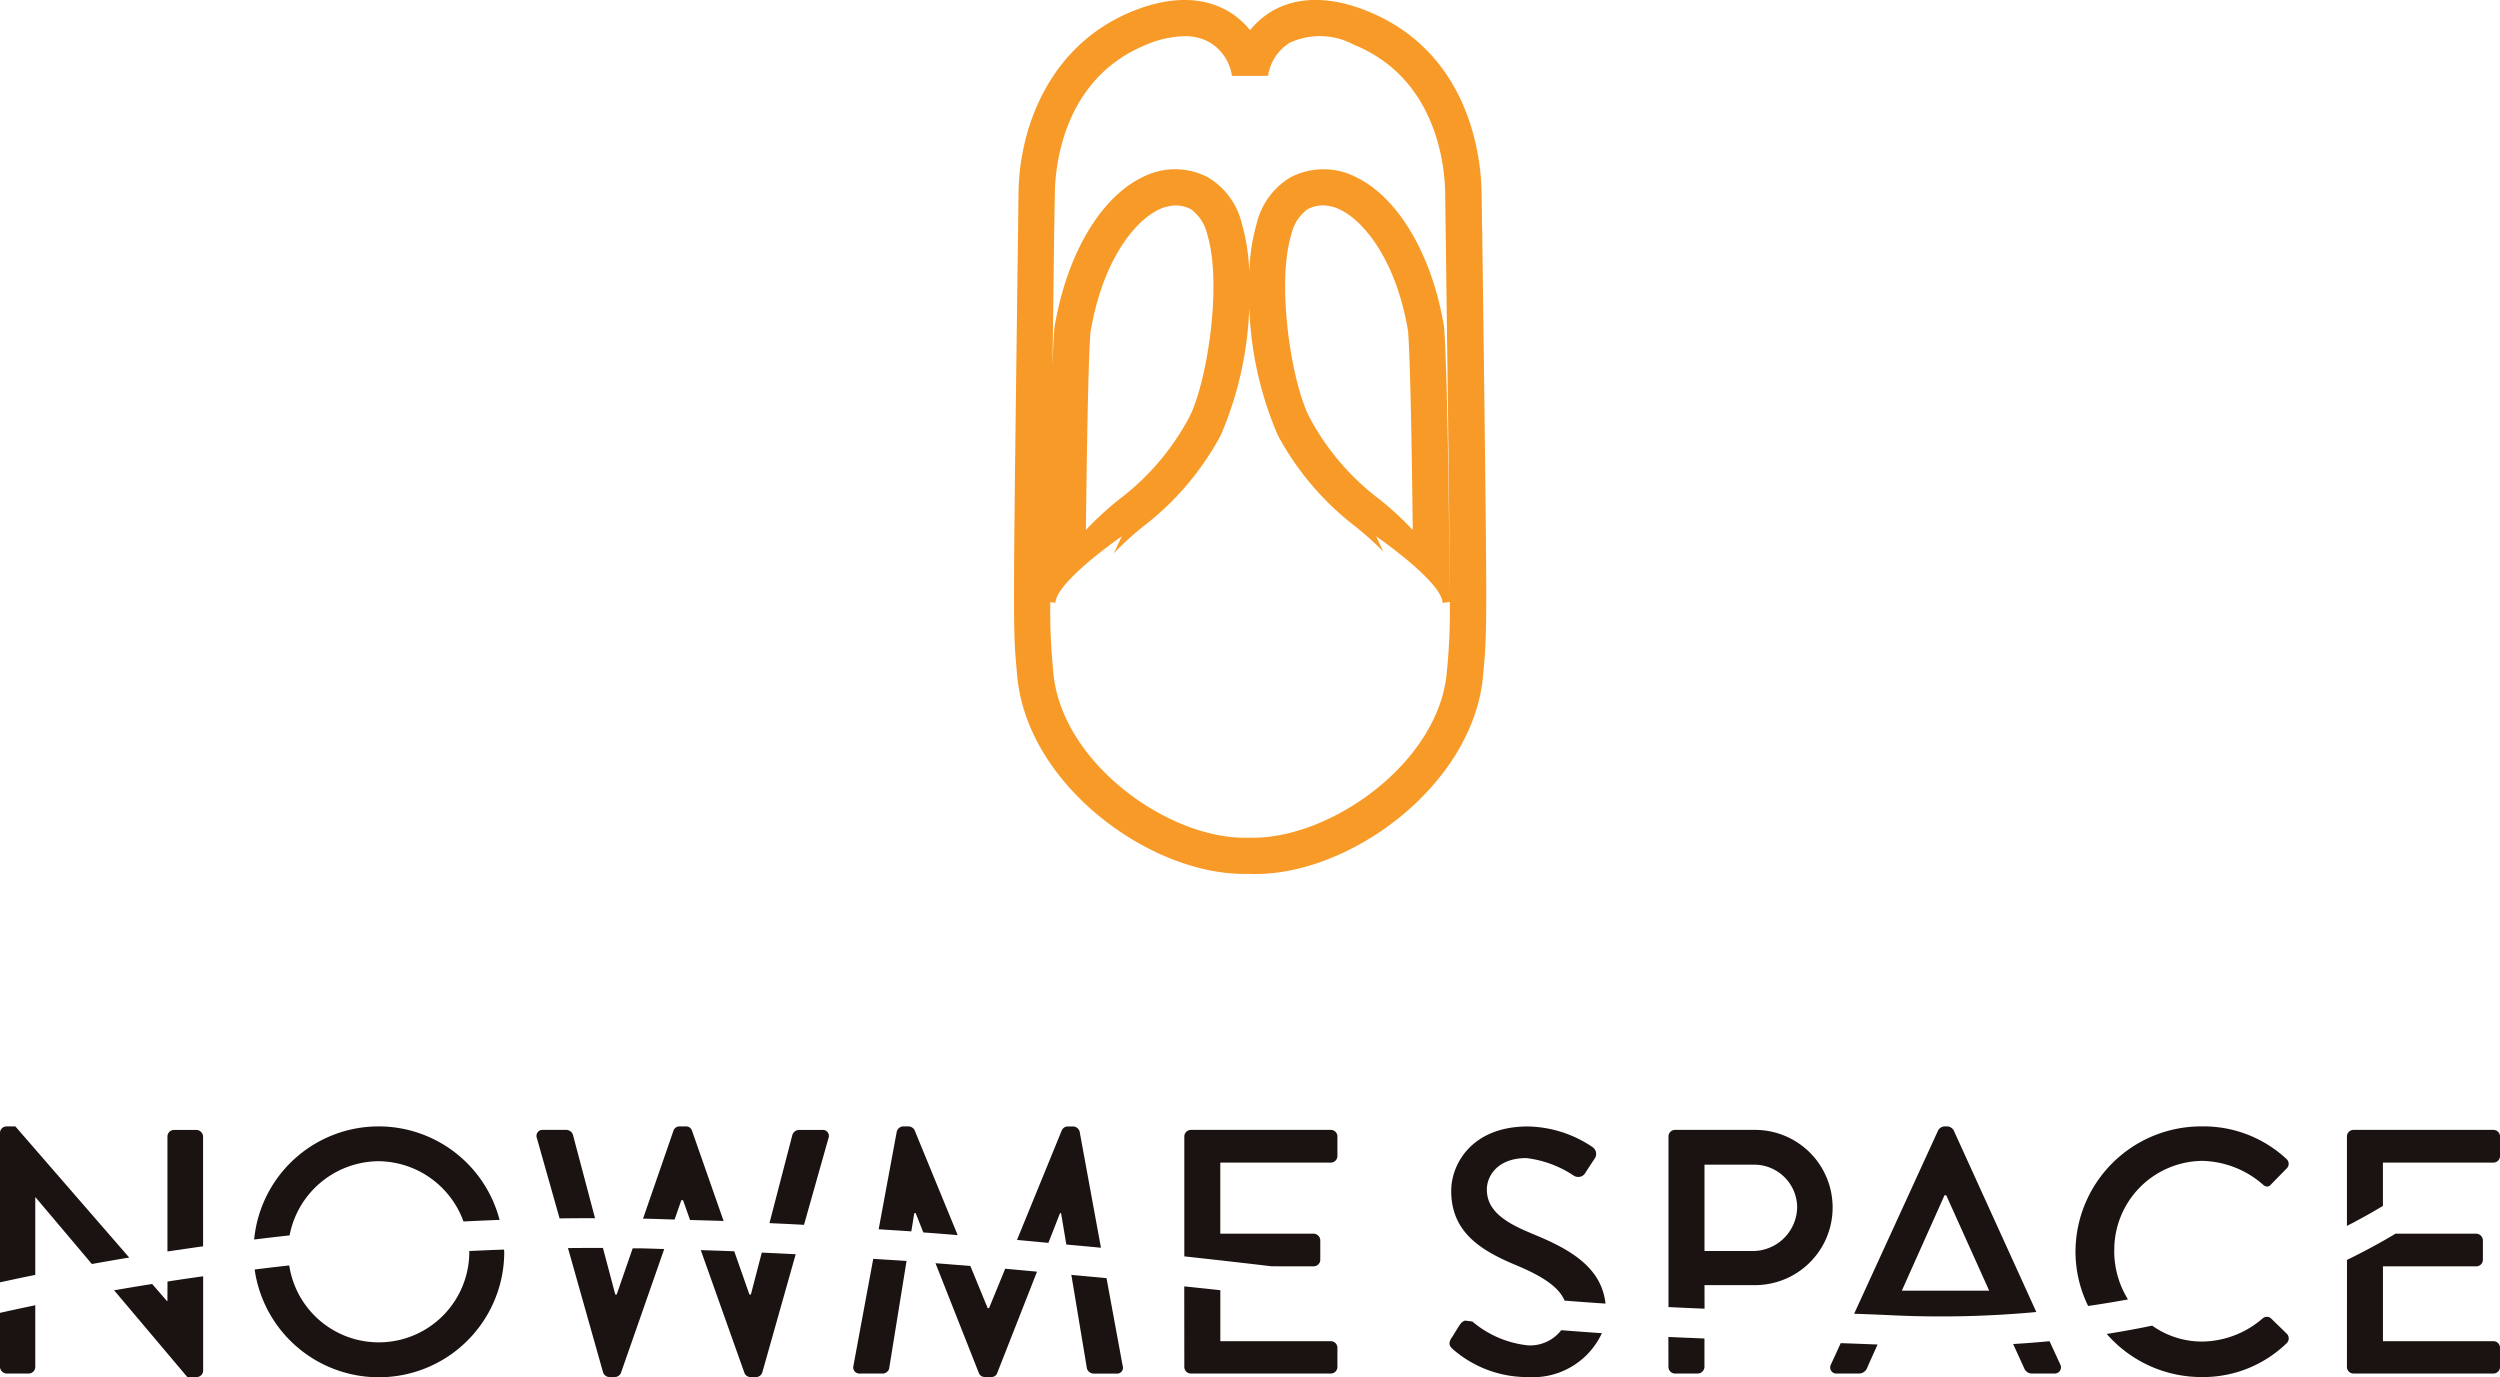 <svg id="logo" xmlns="http://www.w3.org/2000/svg" xmlns:xlink="http://www.w3.org/1999/xlink" width="145.497" height="80.142" viewBox="0 0 145.497 80.142">
  <defs>
    <clipPath id="clip-path">
      <rect id="長方形_1" data-name="長方形 1" width="145.497" height="80.142" fill="none"/>
    </clipPath>
  </defs>
  <g id="グループ_1" data-name="グループ 1" clip-path="url(#clip-path)">
    <path id="パス_1" data-name="パス 1" d="M6.631,31.26a.4.4,0,0,0-.387-.383h-1.3a.384.384,0,0,0-.387.383v6.69c.672-.1,1.36-.2,2.075-.3Z" transform="translate(5.188 34.884)" fill="#1a1311"/>
    <path id="パス_2" data-name="パス 2" d="M2.053,34.913h.021l3.272,3.876c.687-.124,1.414-.249,2.173-.377L.894,30.781H.385A.38.38,0,0,0,0,31.145v8.711c.59-.13,1.281-.277,2.053-.434Z" transform="translate(0 34.775)" fill="#1a1311"/>
    <path id="パス_3" data-name="パス 3" d="M0,39.257a.4.4,0,0,0,.387.385H1.668a.386.386,0,0,0,.385-.385V35.668c-.789.164-1.476.313-2.053.443Z" transform="translate(0 40.296)" fill="#1a1311"/>
    <path id="パス_4" data-name="パス 4" d="M6.208,36.324H6.187l-.868-1c-.772.124-1.512.247-2.214.368l4.262,5.05H7.9a.381.381,0,0,0,.387-.366v-5.5c-.712.1-1.407.2-2.075.307Z" transform="translate(3.536 39.402)" fill="#1a1311"/>
    <path id="パス_5" data-name="パス 5" d="M14.147,32.806A5.313,5.313,0,0,1,19.1,36.314c.693-.034,1.392-.066,2.1-.092A7.276,7.276,0,0,0,6.916,37.364q1.011-.125,2.062-.241a5.317,5.317,0,0,1,5.169-4.317" transform="translate(7.875 34.775)" fill="#1a1311"/>
    <path id="パス_6" data-name="パス 6" d="M19.422,34.3a5.27,5.27,0,0,1-10.48.771c-.689.077-1.354.155-2.013.239A7.3,7.3,0,0,0,21.456,34.3c0-.051-.015-.1-.015-.151-.682.023-1.356.053-2.027.085,0,.021.009.043.009.066" transform="translate(7.891 38.575)" fill="#1a1311"/>
    <path id="パス_7" data-name="パス 7" d="M19.728,35.075h.1l.408,1.152c.654.021,1.285.032,1.953.058L20.339,31a.366.366,0,0,0-.346-.221h-.366a.366.366,0,0,0-.346.221L17.5,36.148c.595.011,1.228.036,1.837.053Z" transform="translate(19.924 34.775)" fill="#1a1311"/>
    <path id="パス_8" data-name="パス 8" d="M21.984,36.747H21.9l-.883-2.517c-.663-.028-1.3-.047-1.948-.068l2.547,7.165a.388.388,0,0,0,.344.224h.327a.389.389,0,0,0,.366-.285L24.593,34.4c-.667-.034-1.317-.062-1.974-.094Z" transform="translate(21.716 38.594)" fill="#1a1311"/>
    <path id="パス_9" data-name="パス 9" d="M24.372,31.36a.352.352,0,0,0-.366-.483H22.641a.417.417,0,0,0-.366.281L20.939,36.3c.669.032,1.326.06,2.01.1Z" transform="translate(23.843 34.884)" fill="#1a1311"/>
    <path id="パス_10" data-name="パス 10" d="M19.222,34.122l-.932,2.692h-.081L17.49,34.1q-1.023,0-2.034.009l2.038,7.22a.394.394,0,0,0,.368.285h.325a.394.394,0,0,0,.346-.224l2.524-7.226c-.462-.011-.95-.032-1.405-.04l-.43,0" transform="translate(17.6 38.527)" fill="#1a1311"/>
    <path id="パス_11" data-name="パス 11" d="M16.718,31.159a.419.419,0,0,0-.366-.283H14.988a.353.353,0,0,0-.366.486l1.32,4.666q1.023-.013,2.062-.013Z" transform="translate(16.626 34.882)" fill="#1a1311"/>
    <path id="パス_12" data-name="パス 12" d="M30.062,40.3a.424.424,0,0,0,.387.283h1.322a.346.346,0,0,0,.366-.466L31.2,35.028c-.7-.068-1.362-.126-2.047-.19Z" transform="translate(33.198 39.359)" fill="#1a1311"/>
    <path id="パス_13" data-name="パス 13" d="M28.575,37.132h-.081l-1.007-2.451c-.68-.055-1.36-.111-2.03-.162l2.528,6.4a.367.367,0,0,0,.346.224H28.7a.349.349,0,0,0,.346-.224l2.32-5.908c-.614-.055-1.245-.117-1.852-.17Z" transform="translate(28.987 38.998)" fill="#1a1311"/>
    <path id="パス_14" data-name="パス 14" d="M30.181,35.825h.06l.306,1.829c.672.062,1.335.119,2.015.187l-1.24-6.758a.409.409,0,0,0-.366-.3h-.327a.384.384,0,0,0-.344.221l-2.609,6.383c.6.053,1.219.115,1.826.17Z" transform="translate(31.512 34.776)" fill="#1a1311"/>
    <path id="パス_15" data-name="パス 15" d="M25.982,35.825h.081l.445,1.125c.657.047,1.335.1,2,.158L26,31a.413.413,0,0,0-.346-.221h-.325a.407.407,0,0,0-.366.3l-1.054,5.687c.637.043,1.251.077,1.9.124Z" transform="translate(27.228 34.776)" fill="#1a1311"/>
    <path id="パス_16" data-name="パス 16" d="M23.229,40.61a.365.365,0,0,0,.387.466h1.322a.4.4,0,0,0,.366-.283l1.014-6.27c-.661-.047-1.287-.081-1.938-.124Z" transform="translate(26.442 38.864)" fill="#1a1311"/>
    <path id="パス_17" data-name="パス 17" d="M39.754,38.816a.384.384,0,0,0,.387-.383V37.3a.4.4,0,0,0-.387-.385H34.322V32.78h6.429a.386.386,0,0,0,.387-.385V31.259a.384.384,0,0,0-.387-.383H32.615a.384.384,0,0,0-.387.383v6.979q2.512.272,5.084.577Z" transform="translate(36.698 34.882)" fill="#1a1311"/>
    <path id="パス_18" data-name="パス 18" d="M32.228,39.84a.386.386,0,0,0,.387.385h8.136a.386.386,0,0,0,.387-.385V38.726a.384.384,0,0,0-.387-.383H34.324V35.376c-.708-.079-1.4-.149-2.1-.224Z" transform="translate(36.698 39.713)" fill="#1a1311"/>
    <path id="パス_19" data-name="パス 19" d="M44.149,37c-1.69-.688-2.584-1.4-2.584-2.551,0-.75.59-1.825,2.3-1.825a6.3,6.3,0,0,1,2.746,1.014.481.481,0,0,0,.712-.2c.163-.243.344-.526.507-.769a.479.479,0,0,0-.122-.69,6.916,6.916,0,0,0-3.762-1.195c-3.236,0-4.455,2.168-4.455,3.748,0,2.349,1.628,3.423,3.7,4.294,1.578.652,2.547,1.274,2.9,2.094.8.062,1.591.121,2.38.173-.237-2.151-2.119-3.2-4.327-4.089" transform="translate(44.968 34.775)" fill="#1a1311"/>
    <path id="パス_20" data-name="パス 20" d="M44.019,37.529a5.955,5.955,0,0,1-3.244-1.389l-.428-.053a.57.57,0,0,0-.274.207c-.184.262-.346.567-.53.831-.2.343-.06.486.124.65a6.607,6.607,0,0,0,4.374,1.6,4.422,4.422,0,0,0,4.273-2.556c-.783-.051-1.57-.111-2.365-.173a2.3,2.3,0,0,1-1.929.884" transform="translate(44.914 40.77)" fill="#1a1311"/>
    <path id="パス_21" data-name="パス 21" d="M47.5,39.911h2.949a4.517,4.517,0,1,0-.019-9.035H45.79a.384.384,0,0,0-.387.383v9.929c.71.034,1.405.066,2.1.094Zm0-7.009h2.808a2.5,2.5,0,0,1,2.584,2.43,2.587,2.587,0,0,1-2.584,2.594H47.5Z" transform="translate(51.7 34.882)" fill="#1a1311"/>
    <path id="パス_22" data-name="パス 22" d="M45.4,38.278a.386.386,0,0,0,.387.385h1.322a.4.4,0,0,0,.387-.385V36.623c-.691-.028-1.386-.055-2.1-.089Z" transform="translate(51.701 41.275)" fill="#1a1311"/>
    <path id="パス_23" data-name="パス 23" d="M49.846,37.948a.357.357,0,0,0,.346.526h1.281a.515.515,0,0,0,.468-.3c.2-.466.413-.926.62-1.389-.693-.028-1.4-.055-2.145-.081Z" transform="translate(56.712 41.465)" fill="#1a1311"/>
    <path id="パス_24" data-name="パス 24" d="M55.426,38.23a.474.474,0,0,0,.468.3h1.281a.359.359,0,0,0,.346-.528L56.9,36.65c-.689.068-1.4.121-2.119.166Z" transform="translate(62.382 41.406)" fill="#1a1311"/>
    <path id="パス_25" data-name="パス 25" d="M61.06,41.585,56.245,31a.48.48,0,0,0-.346-.221h-.205a.472.472,0,0,0-.344.221L50.456,41.683c.843.03,1.66.062,2.43.1a59.952,59.952,0,0,0,8.174-.2m-5.345-6.794h.1l2.5,5.55H53.232Z" transform="translate(57.453 34.775)" fill="#1a1311"/>
    <path id="パス_26" data-name="パス 26" d="M62.852,39.489a6.99,6.99,0,0,0,4.943-1.966.384.384,0,0,0,.021-.547l-.937-.912a.373.373,0,0,0-.488.021,5.46,5.46,0,0,1-3.5,1.338,5,5,0,0,1-2.917-.926q-1.274.265-2.646.483a7.314,7.314,0,0,0,5.522,2.509" transform="translate(65.281 40.654)" fill="#1a1311"/>
    <path id="パス_27" data-name="パス 27" d="M58.737,38.054a5.176,5.176,0,0,1,5.105-5.267,5.526,5.526,0,0,1,3.52,1.357c.184.183.366.183.509,0l.894-.912a.376.376,0,0,0-.019-.567,7.075,7.075,0,0,0-4.923-1.885,7.313,7.313,0,0,0-7.344,7.314,7.19,7.19,0,0,0,.736,3.137c.8-.117,1.572-.241,2.318-.383a5.347,5.347,0,0,1-.8-2.794" transform="translate(64.312 34.775)" fill="#1a1311"/>
    <path id="パス_28" data-name="パス 28" d="M63.866,41.469a.386.386,0,0,0,.387.385h8.136a.386.386,0,0,0,.387-.385V40.355a.384.384,0,0,0-.387-.383H65.962V35.614h5.43a.384.384,0,0,0,.387-.383V34.1a.4.4,0,0,0-.387-.385h-4.7c-.738.447-1.694.973-2.823,1.527Z" transform="translate(72.723 38.084)" fill="#1a1311"/>
    <path id="パス_29" data-name="パス 29" d="M72.389,32.78a.386.386,0,0,0,.387-.385V31.259a.384.384,0,0,0-.387-.383H64.251a.384.384,0,0,0-.385.383v5.205c.836-.43,1.536-.824,2.094-1.163V32.78Z" transform="translate(72.723 34.882)" fill="#1a1311"/>
    <path id="パス_30" data-name="パス 30" d="M54.837,13.4l-.03-2.185c-.026-1.855-.573-8.1-6.63-10.56-2.759-1.122-4.59-.6-5.633.034a4.773,4.773,0,0,0-1.213,1.067A4.66,4.66,0,0,0,40.125.694C39.077.058,37.248-.466,34.485.658c-4.81,1.955-6.581,6.737-6.63,10.56l-.026,2.166c-.3,23.179-.3,23.179-.079,25.628l.026.307c.562,6.34,7.671,11.543,13.191,11.541.109,0,.218,0,.325,0,5.646.234,13.02-5.071,13.6-11.537l.026-.307c.222-2.449.222-2.449-.077-25.609M29.97,11.245c.019-1.529.462-6.666,5.312-8.638a6,6,0,0,1,2.231-.5,2.862,2.862,0,0,1,1.51.385,2.752,2.752,0,0,1,1.255,1.925l2.1,0a2.748,2.748,0,0,1,1.26-1.927,4.186,4.186,0,0,1,3.738.115c4.848,1.97,5.291,7.109,5.31,8.638l.03,2.183c.163,12.617.235,18.323.235,21.292-.015-1.991-.109-12.962-.329-15.7-.689-4.147-2.633-7.476-5.075-8.683a4.155,4.155,0,0,0-3.856-.017,4.289,4.289,0,0,0-1.976,2.7,11.654,11.654,0,0,0-.43,2.82,11.76,11.76,0,0,0-.43-2.82,4.289,4.289,0,0,0-1.98-2.7,4.136,4.136,0,0,0-3.85.019c-2.442,1.208-4.389,4.534-5.086,8.773-.041.5-.075,1.3-.107,2.272.03-2.3.064-4.93.1-7.974ZM50.8,30.844a18.55,18.55,0,0,0-1.936-1.783,14.533,14.533,0,0,1-4.053-4.73c-1.046-1.949-1.978-7.755-1.074-10.7a2.458,2.458,0,0,1,.945-1.453,1.879,1.879,0,0,1,.888-.224,2.348,2.348,0,0,1,1.037.264c1.379.684,3.236,2.963,3.92,7.052.137,1.757.227,7.52.272,11.569M37.766,24.331a14.555,14.555,0,0,1-4.051,4.73,18.357,18.357,0,0,0-1.938,1.783c.047-4.04.13-9.78.263-11.48.693-4.179,2.551-6.46,3.931-7.141a2.327,2.327,0,0,1,1.037-.264,1.913,1.913,0,0,1,.885.221,2.476,2.476,0,0,1,.945,1.455c.9,2.939-.03,8.747-1.074,10.7m15.016,14.8c-.471,5.3-6.867,9.759-11.489,9.618-4.6.177-10.942-4.319-11.41-9.618l-.026-.309a33.743,33.743,0,0,1-.15-3.785l.3.045c.036-1.235,3.86-3.872,3.86-3.872l-.462.986a17.312,17.312,0,0,1,1.666-1.525,16.567,16.567,0,0,0,4.56-5.35,20.617,20.617,0,0,0,1.657-7.416,20.526,20.526,0,0,0,1.657,7.416,16.593,16.593,0,0,0,4.56,5.35A18.124,18.124,0,0,1,49.084,32.1l-.415-.886s3.839,2.645,3.865,3.876l.423-.06a35.155,35.155,0,0,1-.148,3.8Z" transform="translate(31.421 -0.001)" fill="#f89a27"/>
  </g>
</svg>
